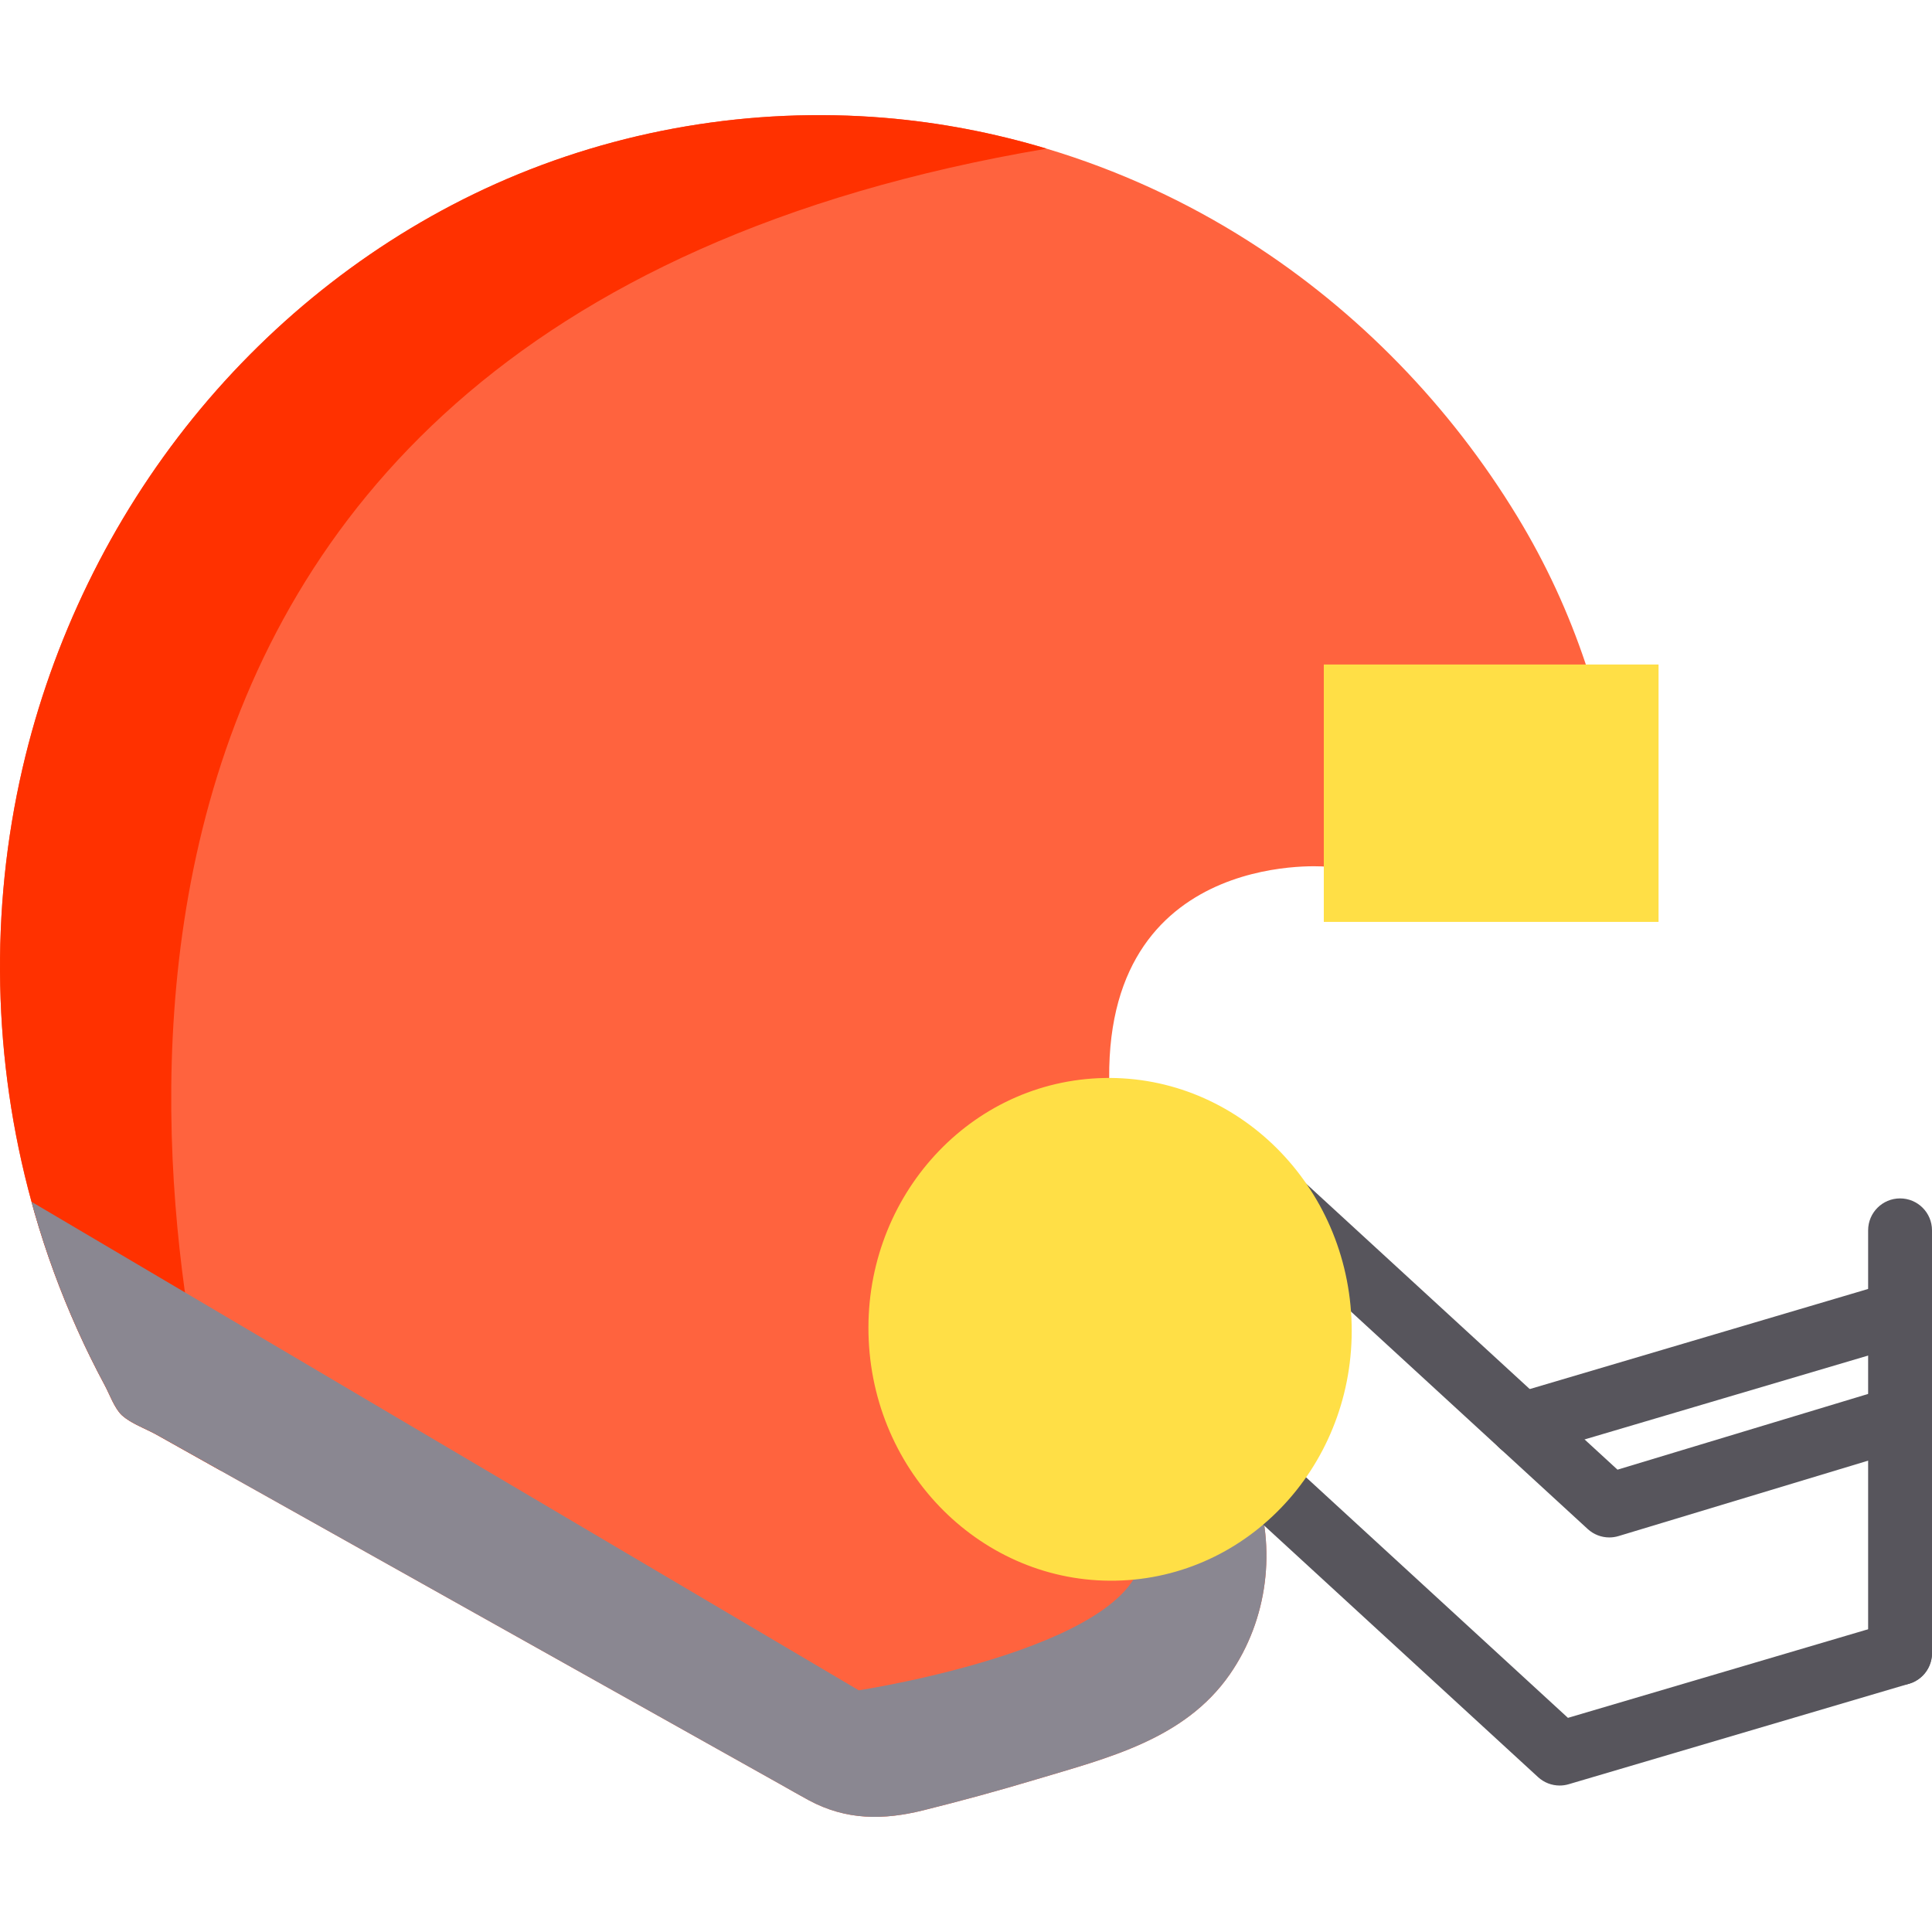 <?xml version="1.0" encoding="iso-8859-1"?>
<!-- Uploaded to: SVG Repo, www.svgrepo.com, Generator: SVG Repo Mixer Tools -->
<svg version="1.1" id="Layer_1" xmlns="http://www.w3.org/2000/svg" xmlns:xlink="http://www.w3.org/1999/xlink" 
	 viewBox="0 0 511.998 511.998" xml:space="preserve">
<path style="fill:#FF633E;" d="M294.181,291.813c0,0,50.889,7.662,54.455,57.987c2.279,32.283-16.215,43.815-16.215,43.815
	c5.913,16.61,3.566,35.577-6.499,50.088c-11.972,17.253-32.305,22.15-51.375,27.871c-9.851,2.956-19.769,5.664-29.744,8.147
	c-10.674,2.663-20.536,2.708-30.455-2.629c-2.573-1.388-5.089-2.855-7.628-4.277c-16.237-9.106-32.463-18.201-48.7-27.295
	c-22.003-12.333-43.995-24.666-65.998-36.988C80.886,402.28,69.737,396.04,58.6,389.8c-5.698-3.193-11.385-6.387-17.084-9.58
	c-2.11-1.185-4.954-2.291-7.233-3.712c-0.722-0.44-1.388-0.925-1.963-1.444c-1.963-1.817-3.295-5.619-4.57-7.978
	c-2.573-4.796-4.987-9.681-7.21-14.646c-4.536-10.065-8.339-20.457-11.385-31.064c-0.271-0.959-0.542-1.918-0.801-2.889
	c-10.234-37.36-11.114-77.214-2.37-114.97c7.842-33.829,23.357-65.807,45.225-92.797c21.473-26.505,49.005-48.069,80.193-62.015
	c32.181-14.387,67.894-20.39,103.02-17.478c14.579,1.207,28.965,3.972,42.934,8.169c18.878,5.653,36.965,13.947,53.62,24.565
	c28.931,18.449,53.361,43.679,71.155,72.972c7.549,12.423,13.529,25.388,18.133,39.166c8.463,25.264,14.296,53.665,14.296,53.665
	l-83.736-0.124C350.826,229.639,289.679,224.866,294.181,291.813z"/>
<path style="fill:#FF3100;" d="M58.6,389.8c-5.698-3.193-11.385-6.387-17.084-9.58c-2.11-1.185-4.954-2.291-7.233-3.712
	c-0.722-0.44-1.388-0.925-1.963-1.444c-1.963-1.817-3.295-5.619-4.57-7.978c-2.573-4.796-4.987-9.681-7.21-14.646
	c-4.536-10.065-8.339-20.457-11.385-31.064c-0.271-0.959-0.542-1.918-0.801-2.889c-10.234-37.36-11.114-77.214-2.37-114.97
	c7.842-33.829,23.357-65.807,45.225-92.797c21.473-26.505,49.005-48.069,80.193-62.015c32.181-14.387,67.894-20.39,103.02-17.478
	c14.579,1.207,28.965,3.972,42.934,8.169C-7.849,87.612,43.932,336.203,58.6,389.8z"/>
<path style="fill:#8A8791;" d="M325.921,443.704c-11.972,17.253-32.305,22.15-51.375,27.871c-9.851,2.956-19.769,5.664-29.744,8.147
	c-10.674,2.663-20.536,2.708-30.455-2.629c-2.573-1.388-5.089-2.855-7.628-4.277c-16.237-9.106-32.463-18.201-48.7-27.295
	c-22.003-12.333-43.995-24.666-65.998-36.988c-16.835-9.444-33.671-18.878-50.506-28.311c-2.776-1.557-6.838-2.979-9.196-5.157
	c-1.963-1.817-3.295-5.619-4.57-7.978c-2.573-4.796-4.987-9.681-7.21-14.646c-4.536-10.065-8.339-20.457-11.385-31.064
	c-0.271-0.959-0.542-1.918-0.801-2.889l219.231,129.458c0,0,78.918-12.028,75.003-38.94l29.834-15.391
	C338.333,410.225,335.986,429.193,325.921,443.704z"/>
<g>
	<path style="fill:#57555C;" d="M426.482,407.437c-2.092,0-4.142-0.776-5.725-2.231l-91.405-83.957
		c-3.443-3.162-3.669-8.515-0.508-11.957c3.161-3.443,8.514-3.671,11.957-0.508l87.851,80.693l68.607-20.732
		c4.473-1.353,9.197,1.178,10.549,5.653c1.352,4.474-1.178,9.196-5.653,10.549l-73.227,22.127
		C428.123,407.318,427.3,407.437,426.482,407.437z"/>
	<path style="fill:#57555C;" d="M413.324,473.182c-2.092,0-4.142-0.776-5.725-2.231l-77.642-71.316
		c-3.442-3.162-3.669-8.515-0.508-11.957c3.161-3.443,8.514-3.669,11.957-0.508l74.115,68.077l85.617-25.272
		c4.483-1.325,9.188,1.239,10.512,5.721c1.322,4.483-1.239,9.189-5.721,10.512l-90.211,26.627
		C414.931,473.069,414.125,473.182,413.324,473.182z"/>
	<path style="fill:#57555C;" d="M503.535,446.555c-4.674,0-8.463-3.789-8.463-8.463v-112.04c0-4.674,3.789-8.463,8.463-8.463
		s8.463,3.789,8.463,8.463v112.04C511.997,442.766,508.208,446.555,503.535,446.555z"/>
</g>
<rect x="350.82" y="176.1" style="fill:#FFDF46;" width="88.71" height="68.21"/>
<path style="fill:#57555C;" d="M403.197,386.055c-3.653,0-7.023-2.383-8.112-6.065c-1.326-4.482,1.232-9.191,5.714-10.515
	l94.865-28.064c4.485-1.328,9.191,1.233,10.515,5.714c1.325,4.481-1.232,9.191-5.714,10.515L405.6,385.704
	C404.799,385.941,403.991,386.055,403.197,386.055z"/>
<path style="fill:#FFDF46;" d="M230.219,355.201c1.726,36.757,31.761,65.248,67.085,63.638s62.56-32.713,60.834-69.469
	s-31.761-65.248-67.085-63.638C255.729,287.342,228.492,318.446,230.219,355.201z"/>
</svg>